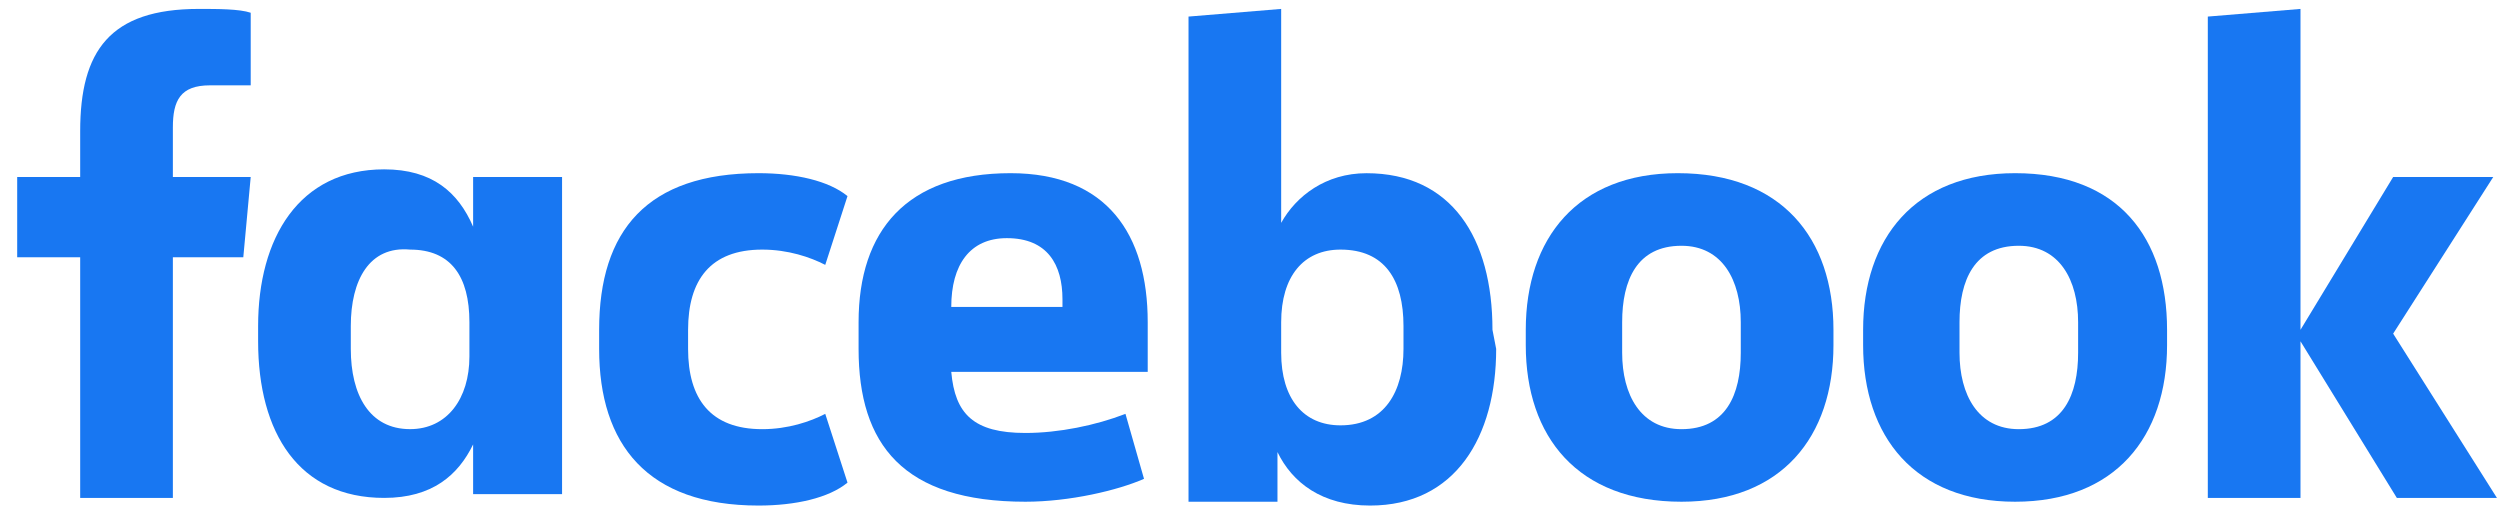 <?xml version="1.0" encoding="UTF-8"?> <svg xmlns="http://www.w3.org/2000/svg" width="81" height="17" viewBox="0 0 81 17" fill="none"><path d="M6.802 2.765C5.841 2.765 5.601 3.26 5.601 4.126V5.735H8.123L7.883 8.335H5.601V16.133H2.598V8.335H0.557V5.735H2.598V4.25C2.598 1.651 3.559 0.289 6.441 0.289C7.042 0.289 7.762 0.289 8.123 0.413V2.765" fill="#1877F2"></path><path d="M8.363 10.562C8.363 7.715 9.684 5.487 12.447 5.487C14.008 5.487 14.848 6.23 15.329 7.344V5.735H18.211V16.009H15.329V14.399C14.848 15.39 14.008 16.132 12.447 16.132C9.684 16.132 8.363 14.028 8.363 11.057V10.562ZM11.366 11.305C11.366 12.79 11.966 13.904 13.287 13.904C14.488 13.904 15.209 12.914 15.209 11.552V10.438C15.209 8.953 14.608 8.087 13.287 8.087C11.966 7.963 11.366 9.077 11.366 10.562V11.305Z" fill="#1877F2"></path><path d="M24.576 5.611C25.777 5.611 26.858 5.859 27.459 6.354L26.738 8.582C26.258 8.334 25.537 8.087 24.696 8.087C23.015 8.087 22.294 9.077 22.294 10.686V11.305C22.294 12.914 23.015 13.905 24.696 13.905C25.537 13.905 26.258 13.657 26.738 13.409L27.459 15.637C26.858 16.133 25.777 16.38 24.576 16.38C20.973 16.38 19.412 14.4 19.412 11.305V10.686C19.412 7.468 20.973 5.611 24.576 5.611Z" fill="#1877F2"></path><path d="M27.818 11.305V10.439C27.818 7.468 29.38 5.611 32.742 5.611C35.865 5.611 37.186 7.592 37.186 10.439V12.048H30.821C30.941 13.409 31.541 14.028 33.223 14.028C34.304 14.028 35.505 13.781 36.465 13.409L37.066 15.514C36.225 15.885 34.664 16.256 33.223 16.256C29.259 16.256 27.818 14.4 27.818 11.305ZM30.821 9.944H34.424V9.696C34.424 8.582 33.943 7.716 32.622 7.716C31.421 7.716 30.821 8.582 30.821 9.944Z" fill="#1877F2"></path><path d="M48.476 11.305C48.476 14.152 47.155 16.38 44.392 16.38C42.831 16.38 41.87 15.638 41.39 14.647V16.256H38.508V0.537L41.51 0.289V7.221C41.991 6.354 42.951 5.612 44.273 5.612C47.035 5.612 48.356 7.716 48.356 10.686L48.476 11.305ZM45.473 10.563C45.473 9.077 44.873 8.087 43.432 8.087C42.231 8.087 41.51 8.954 41.51 10.439V11.429C41.51 12.914 42.231 13.781 43.432 13.781C44.873 13.781 45.473 12.667 45.473 11.305V10.563Z" fill="#1877F2"></path><path d="M49.435 11.181V10.686C49.435 7.716 51.117 5.611 54.359 5.611C57.722 5.611 59.404 7.716 59.404 10.686V11.181C59.404 14.152 57.722 16.256 54.48 16.256C51.117 16.256 49.435 14.152 49.435 11.181ZM56.401 10.439C56.401 9.077 55.801 7.963 54.48 7.963C53.038 7.963 52.558 9.077 52.558 10.439V11.429C52.558 12.79 53.158 13.905 54.48 13.905C55.921 13.905 56.401 12.79 56.401 11.429V10.439Z" fill="#1877F2"></path><path d="M60.365 11.181V10.686C60.365 7.716 62.047 5.611 65.289 5.611C68.652 5.611 70.213 7.716 70.213 10.686V11.181C70.213 14.152 68.532 16.256 65.289 16.256C62.047 16.256 60.365 14.152 60.365 11.181ZM67.331 10.439C67.331 9.077 66.73 7.963 65.409 7.963C63.968 7.963 63.488 9.077 63.488 10.439V11.429C63.488 12.79 64.088 13.905 65.409 13.905C66.85 13.905 67.331 12.79 67.331 11.429V10.439Z" fill="#1877F2"></path><path d="M74.536 10.686L77.538 5.735H80.781L77.538 10.81L80.901 16.133H77.658L74.536 11.058V16.133H71.533V0.537L74.536 0.289" fill="#1877F2"></path></svg> 